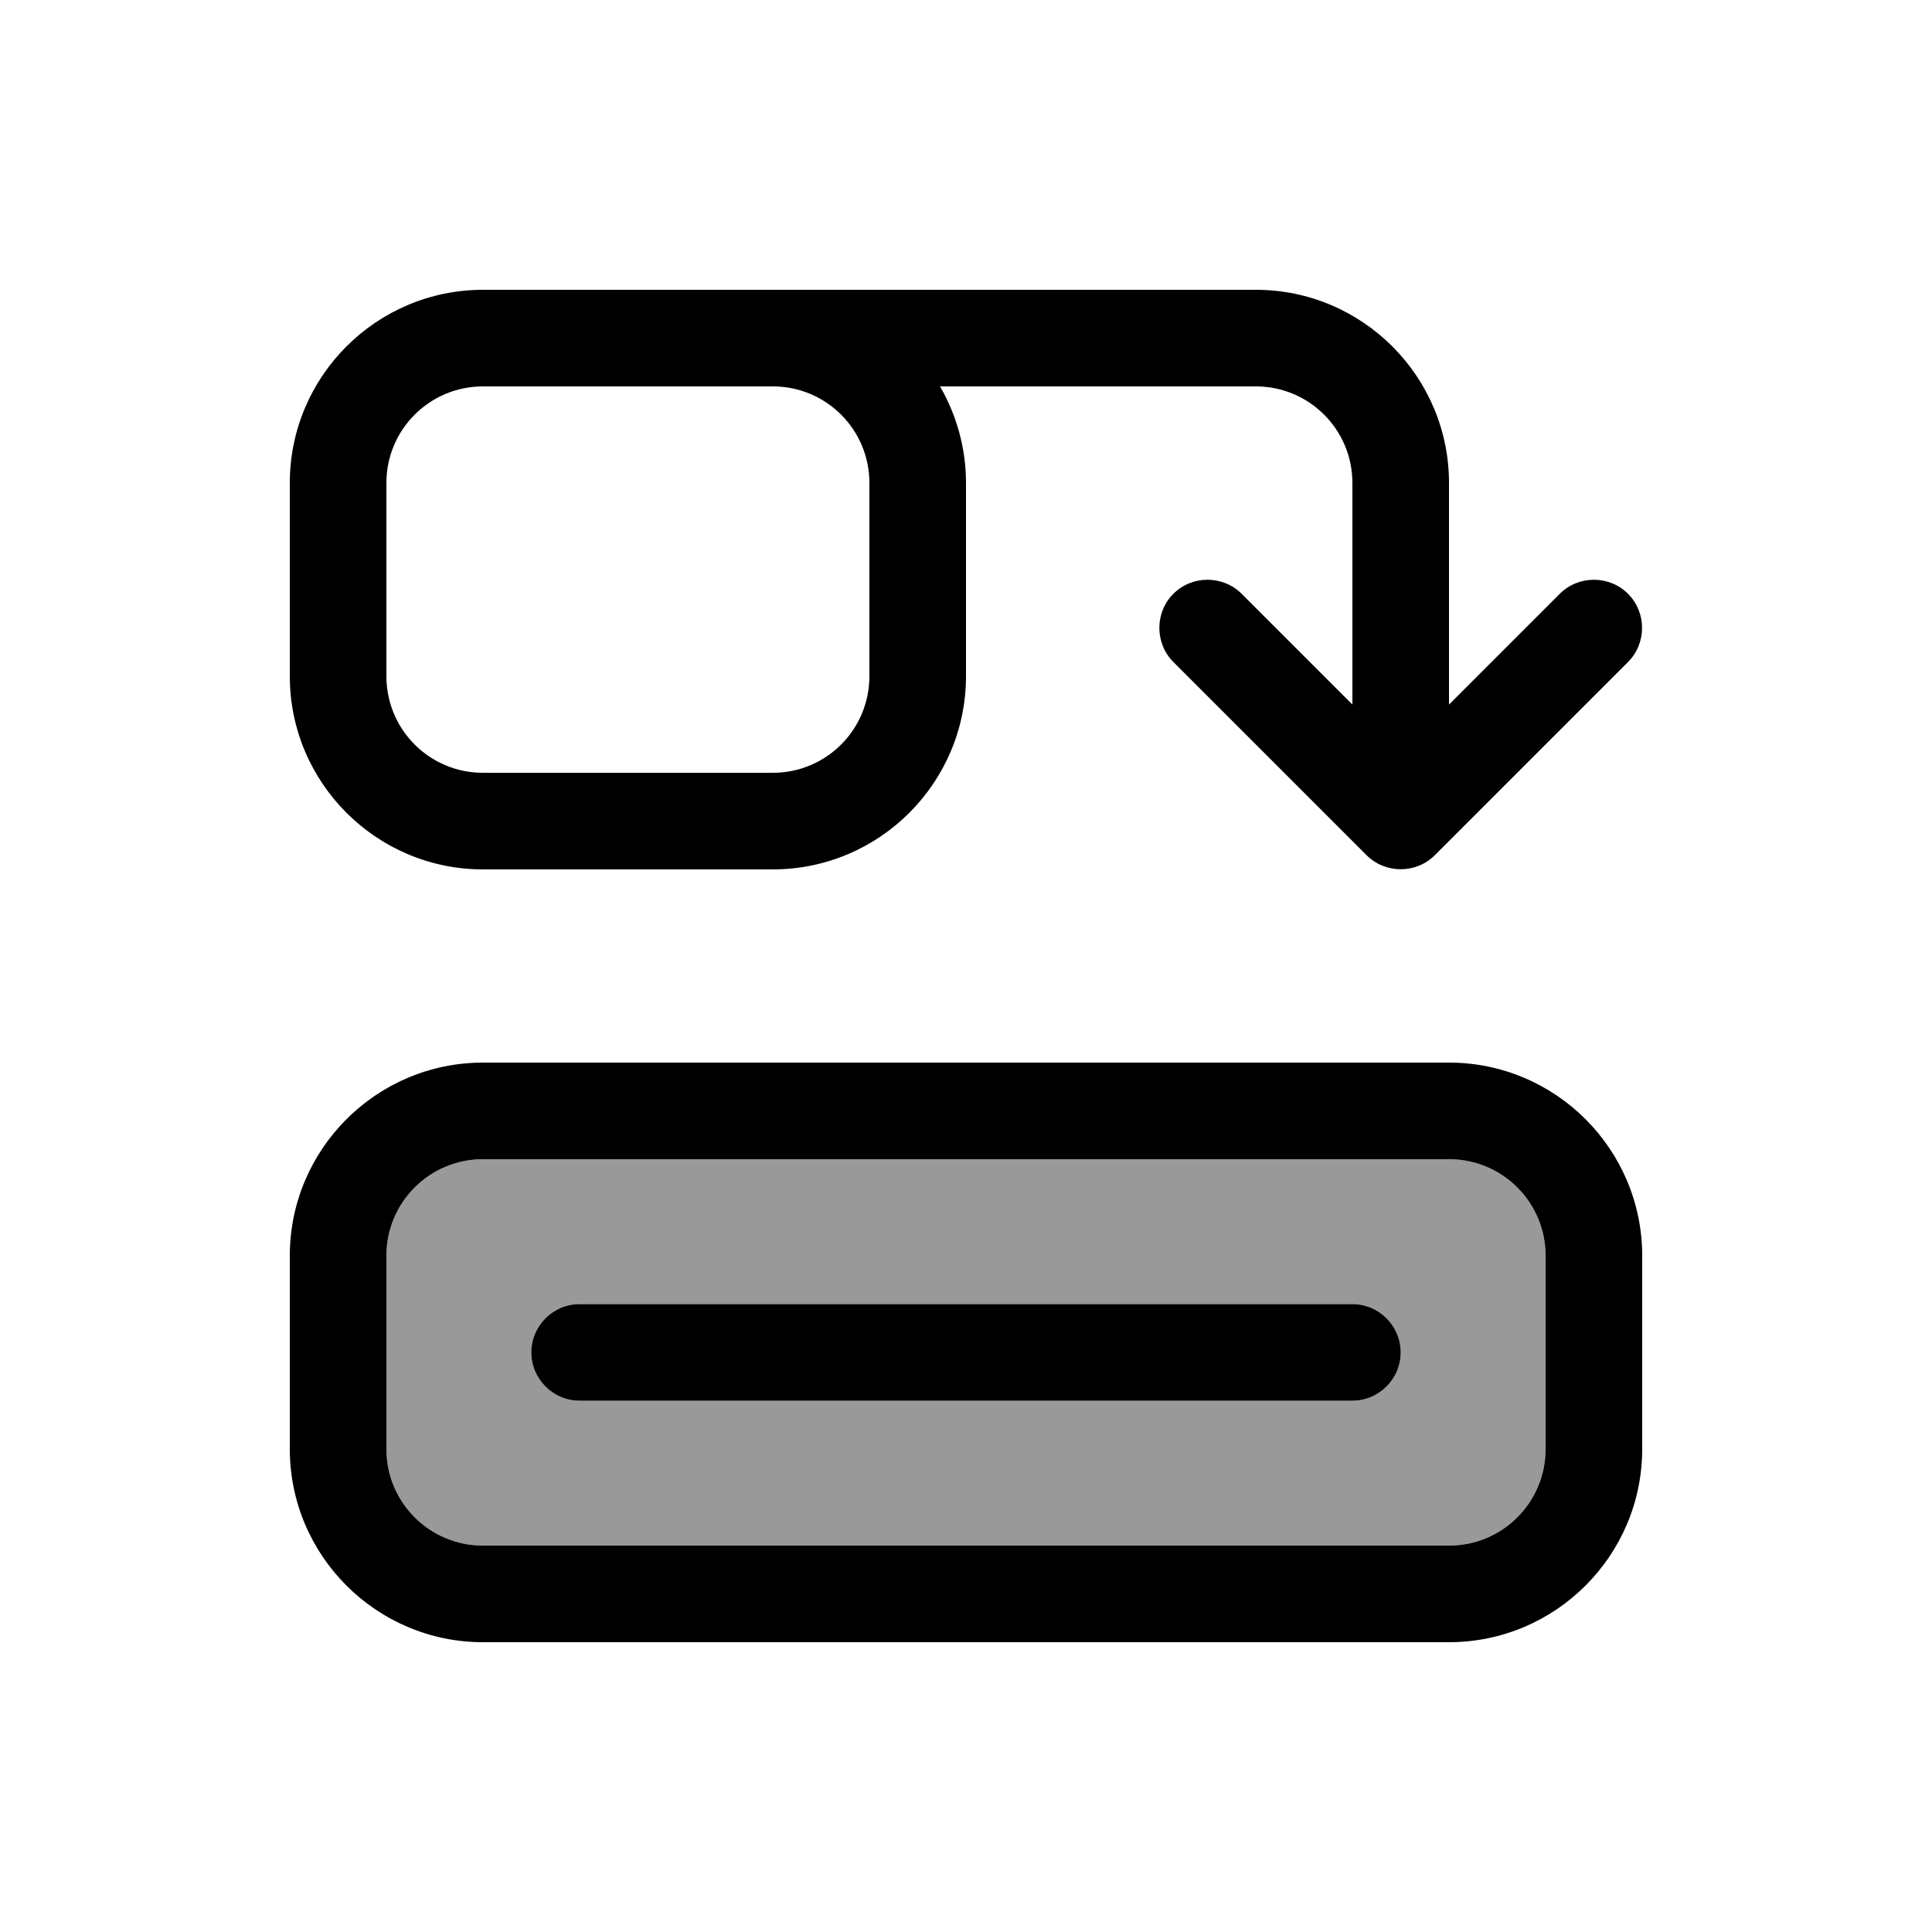 <svg xmlns="http://www.w3.org/2000/svg" viewBox="0 0 640 640"><!--! Font Awesome Pro 7.1.0 by @fontawesome - https://fontawesome.com License - https://fontawesome.com/license (Commercial License) Copyright 2025 Fonticons, Inc. --><path opacity=".4" fill="currentColor" d="M128 416L128 480C128 497.7 142.3 512 160 512L480 512C497.7 512 512 497.7 512 480L512 416C512 398.3 497.7 384 480 384L160 384C142.3 384 128 398.3 128 416zM176 448C176 439.2 183.2 432 192 432L448 432C456.8 432 464 439.2 464 448C464 456.8 456.8 464 448 464L192 464C183.2 464 176 456.8 176 448z"/><path fill="currentColor" d="M388.7 196.7C394.9 190.5 405.1 190.5 411.3 196.7L448 233.4L448 160C448 142.3 433.7 128 416 128L311.4 128C316.8 137.4 320 148.3 320 160L320 224C320 259.3 291.3 288 256 288L160 288C124.7 288 96 259.3 96 224L96 160C96 124.7 124.7 96 160 96L416 96C451.3 96 480 124.7 480 160L480 233.4L516.7 196.7C522.9 190.5 533.1 190.5 539.3 196.7C545.5 202.9 545.5 213.1 539.3 219.3L475.3 283.3C469.1 289.5 458.9 289.5 452.7 283.3L388.7 219.3C382.5 213.1 382.5 202.9 388.7 196.7zM512 416C512 398.3 497.7 384 480 384L160 384C142.3 384 128 398.3 128 416L128 480C128 497.7 142.3 512 160 512L480 512C497.7 512 512 497.7 512 480L512 416zM544 480C544 515.3 515.3 544 480 544L160 544C124.7 544 96 515.3 96 480L96 416C96 380.7 124.7 352 160 352L480 352C515.3 352 544 380.7 544 416L544 480zM288 224L288 160C288 142.3 273.7 128 256 128L160 128C142.3 128 128 142.3 128 160L128 224C128 241.7 142.3 256 160 256L256 256C273.7 256 288 241.7 288 224zM192 432L448 432C456.8 432 464 439.2 464 448C464 456.8 456.8 464 448 464L192 464C183.2 464 176 456.8 176 448C176 439.2 183.2 432 192 432z"/></svg>